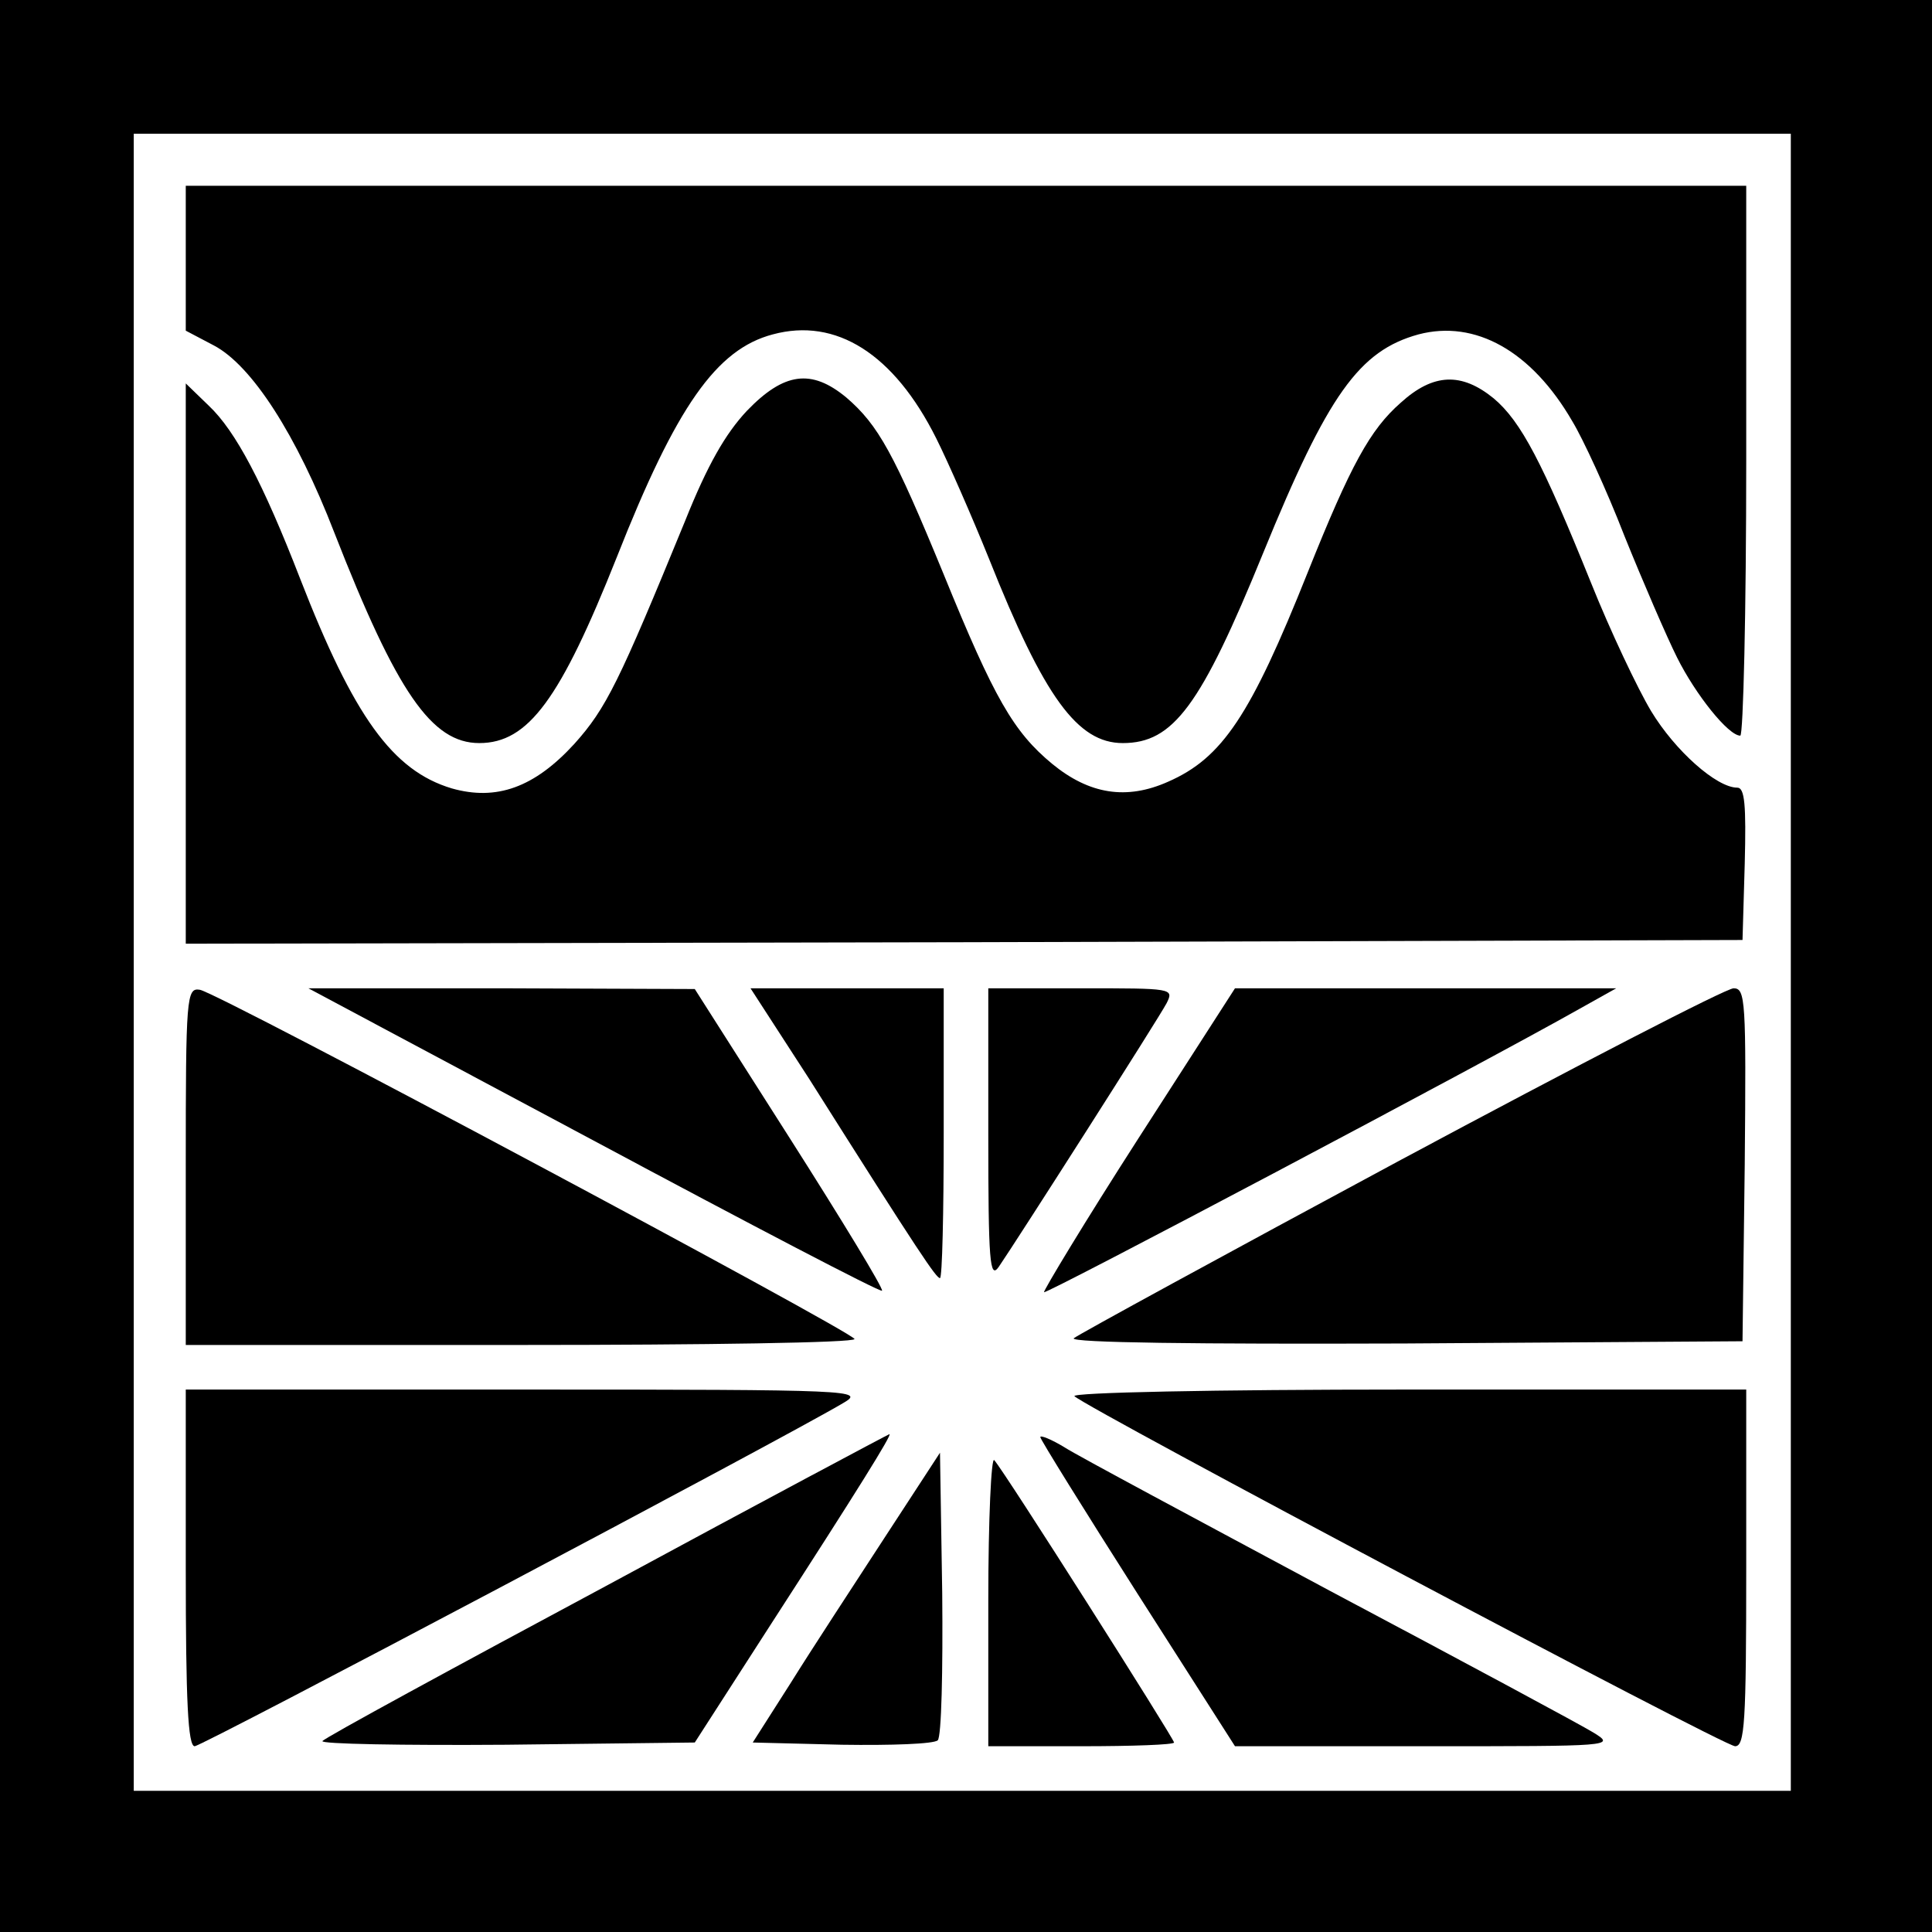 <?xml version="1.0" standalone="no"?>
<!DOCTYPE svg PUBLIC "-//W3C//DTD SVG 20010904//EN"
 "http://www.w3.org/TR/2001/REC-SVG-20010904/DTD/svg10.dtd">
<svg version="1.0" xmlns="http://www.w3.org/2000/svg"
 width="260pt" height="260pt" viewBox="0 0 260 260"
 preserveAspectRatio="xMidYMid meet">
<g transform="translate(0,260) scale(0.1,-0.1)"
fill="#000000" stroke="none">
<path d="M0 1300 l0 -1300 1300 0 1300 0 0 1300 0 1300 -1300 0 -1300 0 0
-1300z m2410 5 l0 -1115 -1115 0 -1115 0 0 1115 0 1115 1115 0 1115 0 0 -1115z"/>
<path d="M250 2253 l0 -98 38 -20 c51 -27 111 -120 162 -252 84 -215 131 -283
195 -283 66 0 109 59 185 250 80 203 134 280 210 300 85 23 163 -26 220 -140
16 -32 48 -105 71 -162 74 -186 119 -248 180 -248 68 0 105 50 189 256 87 213
129 272 209 294 76 20 152 -22 207 -117 14 -23 46 -92 70 -154 25 -62 57 -136
71 -164 25 -50 69 -105 85 -105 4 0 8 167 8 370 l0 370 -1050 0 -1050 0 0 -97z"/>
<path d="M1005 2047 c-29 -31 -53 -73 -83 -148 -89 -217 -106 -252 -149 -300
-54 -59 -105 -77 -165 -60 -80 24 -132 97 -204 282 -50 129 -87 199 -123 233
l-31 30 0 -377 0 -377 1048 2 1047 3 3 103 c2 79 0 102 -10 102 -28 0 -84 50
-116 103 -18 30 -55 108 -81 173 -65 161 -94 217 -131 248 -43 35 -81 34 -125
-6 -41 -36 -67 -83 -125 -228 -77 -193 -115 -250 -188 -282 -56 -25 -106 -17
-156 24 -52 43 -78 88 -146 255 -67 163 -88 201 -131 238 -47 39 -84 34 -134
-18z"/>
<path d="M250 1031 l0 -241 450 0 c248 0 450 3 450 8 -1 9 -856 466 -881 470
-18 3 -19 -9 -19 -237z"/>
<path d="M799 1065 c211 -113 385 -204 388 -202 2 3 -54 95 -124 205 l-128
201 -260 1 -260 0 384 -205z"/>
<path d="M1089 1148 c151 -239 171 -268 176 -268 3 0 5 88 5 195 l0 195 -130
0 -130 0 79 -122z"/>
<path d="M1330 1073 c0 -171 2 -195 14 -178 24 35 215 334 226 355 10 20 8 20
-115 20 l-125 0 0 -197z"/>
<path d="M1532 1068 c-72 -112 -128 -205 -127 -207 3 -3 589 307 720 381 l50
28 -257 0 -256 0 -130 -202z"/>
<path d="M1885 1039 c-236 -127 -434 -235 -440 -240 -5 -6 167 -8 445 -7 l455
3 3 238 c2 221 1 237 -15 237 -10 0 -211 -104 -448 -231z"/>
<path d="M250 490 c0 -180 3 -240 12 -240 10 0 794 415 873 462 29 17 17 18
-427 18 l-458 0 0 -240z"/>
<path d="M1446 721 c20 -18 874 -471 889 -471 13 0 15 31 15 240 l0 240 -457
0 c-259 0 -453 -4 -447 -9z"/>
<path d="M818 467 c-207 -111 -380 -205 -384 -210 -4 -4 107 -6 247 -5 l254 3
103 160 c117 181 163 255 159 255 -1 0 -172 -91 -379 -203z"/>
<path d="M1400 666 c0 -3 59 -98 131 -211 l131 -205 257 0 c251 0 255 0 226
18 -16 10 -176 96 -355 191 -179 96 -340 182 -357 193 -18 11 -33 17 -33 14z"/>
<path d="M1190 530 c-41 -63 -98 -150 -126 -195 l-51 -80 120 -3 c66 -1 124 1
129 6 5 5 7 94 6 198 l-3 189 -75 -115z"/>
<path d="M1330 447 l0 -197 125 0 c69 0 125 2 125 5 0 5 -229 366 -242 380 -4
5 -8 -80 -8 -188z"/>
</g>
</svg>
